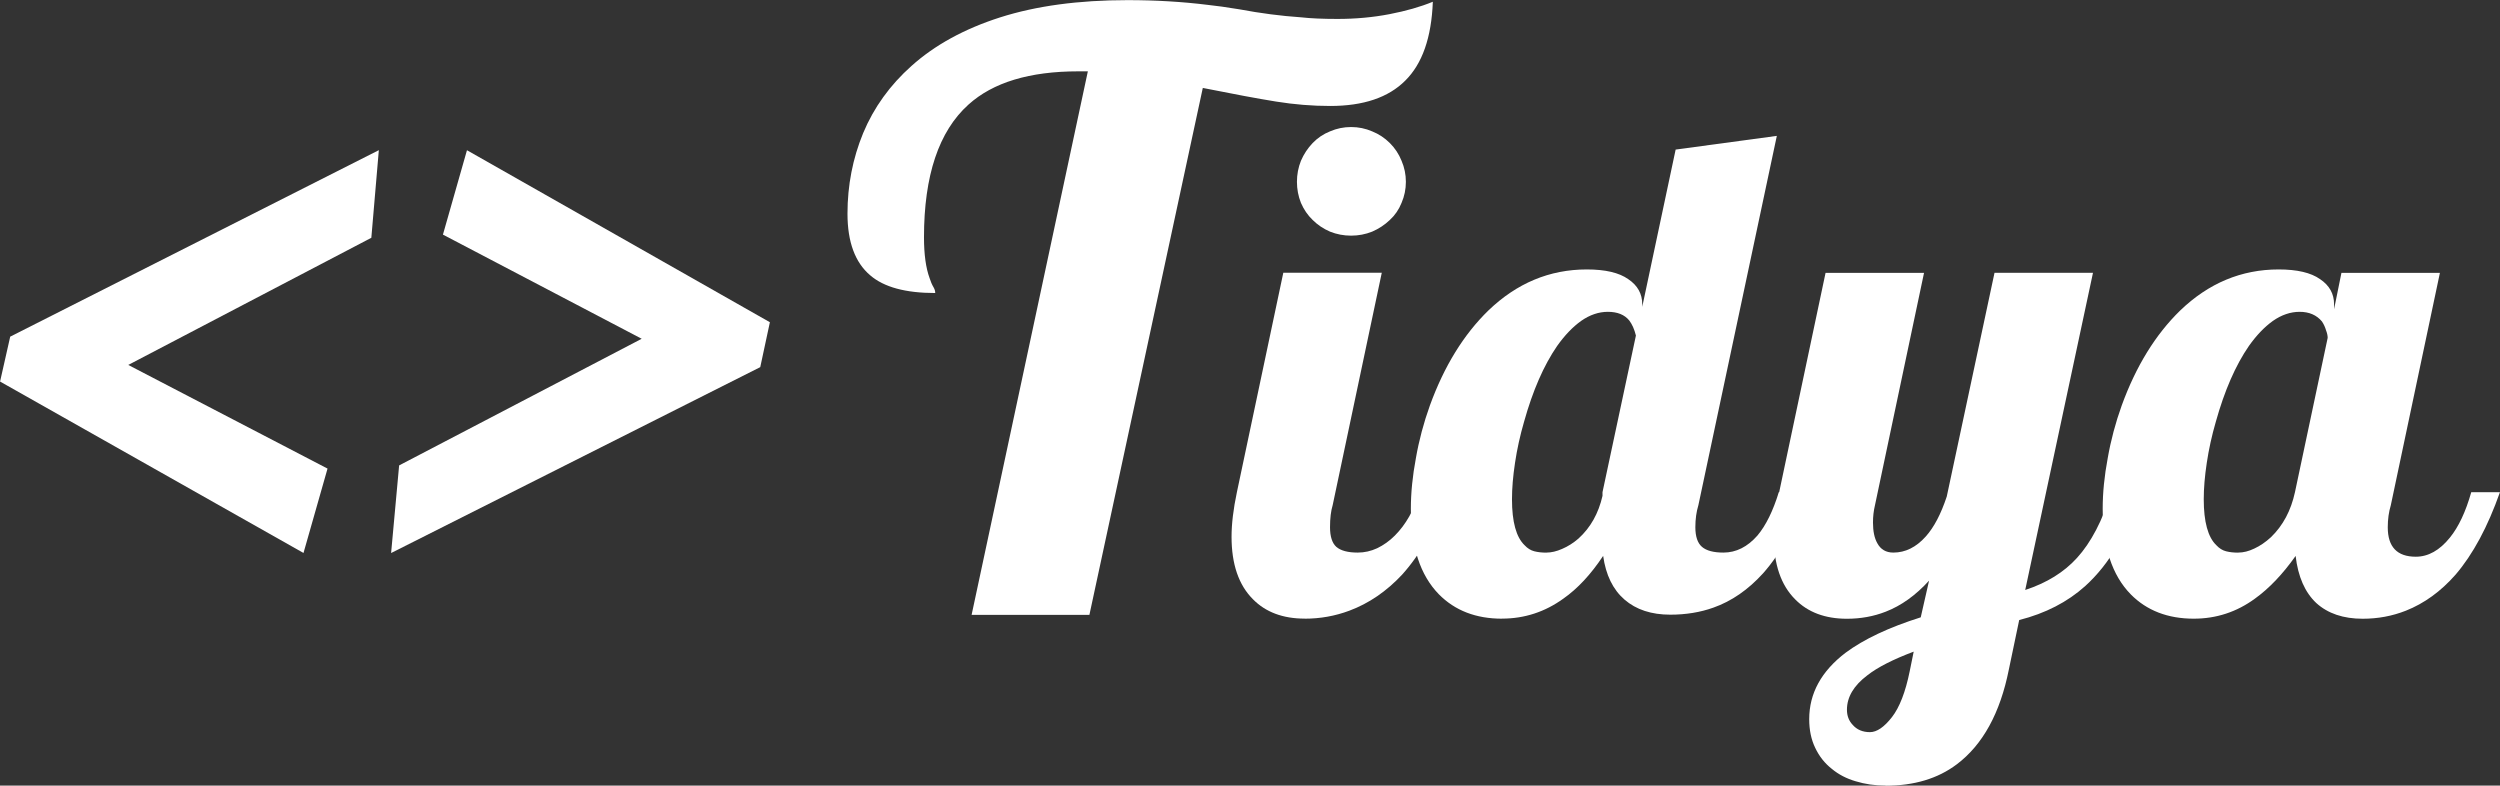 <?xml version="1.0" encoding="UTF-8" standalone="no"?>
<svg
   xmlns:dc="http://purl.org/dc/elements/1.1/"
   xmlns:cc="http://creativecommons.org/ns#"
   xmlns:rdf="http://www.w3.org/1999/02/22-rdf-syntax-ns#"
   xmlns:svg="http://www.w3.org/2000/svg"
   xmlns="http://www.w3.org/2000/svg"
   xmlns:sodipodi="http://sodipodi.sourceforge.net/DTD/sodipodi-0.dtd"
   xmlns:inkscape="http://www.inkscape.org/namespaces/inkscape"
   width="38.691mm"
   height="12.158mm"
   viewBox="0 0 38.691 12.158"
   version="1.1"
   id="svg8"
   inkscape:version="1.0.2 (e86c8708, 2021-01-15)"
   sodipodi:docname="logo-white.svg">
  <rect x="0" y="0" width="38.691" height="12.158" fill="#333333" stroke="none"/>
  <defs
     id="defs2" />
  <sodipodi:namedview
     id="base"
     pagecolor="#ffffff"
     bordercolor="#666666"
     borderopacity="1.0"
     inkscape:pageopacity="0.0"
     inkscape:pageshadow="2"
     inkscape:zoom="3.2597197"
     inkscape:cx="83.595198"
     inkscape:cy="51.044047"
     inkscape:document-units="mm"
     inkscape:current-layer="layer1"
     inkscape:document-rotation="0"
     showgrid="false"
     inkscape:window-width="1252"
     inkscape:window-height="855"
     inkscape:window-x="0"
     inkscape:window-y="23"
     inkscape:window-maximized="0">
    <inkscape:grid
       type="xygrid"
       id="grid905"
       originx="-32.371"
       originy="-26.16" />
  </sodipodi:namedview>
  <g
     inkscape:label="Layer 1"
     inkscape:groupmode="layer"
     id="layer1"
     transform="translate(-32.371,-26.16)">
    <g
       id="use914"
       transform="translate(0.413,-33.58)"
       style="fill:#ffffff;fill-opacity:1">
      <g
         aria-label="Tidya"
         id="text5539"
         style="font-size:10.583px;line-height:1.25;font-family:Geneva;-inkscape-font-specification:Geneva;letter-spacing:0px;stroke-width:0.265;fill:#ffffff;fill-opacity:1">
        <path
           d="m 48.794,60.844 h -0.149 q -1.129,0 -1.699,0.515 -0.688,0.62 -0.688,2.053 0,0.397 0.087,0.633 0.025,0.081 0.062,0.143 0.025,0.043 0.025,0.087 -0.688,0 -1.005,-0.273 -0.353,-0.298 -0.353,-0.955 0,-0.657 0.242,-1.246 0.248,-0.595 0.75,-1.042 0.54,-0.484 1.37,-0.75 0.837,-0.267 1.972,-0.267 0.651,0 1.246,0.074 0.186,0.019 0.484,0.068 0.496,0.093 0.955,0.124 0.223,0.025 0.564,0.025 0.422,0 0.806,-0.074 0.384,-0.074 0.67,-0.192 -0.031,0.831 -0.428,1.222 -0.391,0.391 -1.16,0.391 -0.415,0 -0.837,-0.068 -0.422,-0.068 -1.135,-0.211 l -1.755,8.155 h -1.823 z"
           style="font-size:12.7px;fill:#ffffff;fill-opacity:1"
           id="path5547" />
        <path
           d="m 52.868,63.387 q -0.171,0 -0.326,-0.062 -0.155,-0.067 -0.269,-0.181 -0.114,-0.109 -0.181,-0.264 -0.062,-0.155 -0.062,-0.326 0,-0.171 0.062,-0.326 0.067,-0.155 0.181,-0.274 0.114,-0.119 0.269,-0.181 0.155,-0.067 0.326,-0.067 0.171,0 0.326,0.067 0.155,0.062 0.274,0.181 0.119,0.119 0.181,0.274 0.067,0.155 0.067,0.326 0,0.171 -0.067,0.326 -0.062,0.155 -0.181,0.264 -0.119,0.114 -0.274,0.181 -0.155,0.062 -0.326,0.062 z m -0.718,5.927 q -0.506,0 -0.801,-0.3 -0.331,-0.331 -0.331,-0.966 0,-0.3 0.083,-0.692 l 0.718,-3.395 h 1.524 l -0.76,3.597 q -0.041,0.134 -0.041,0.341 0,0.217 0.098,0.305 0.103,0.088 0.331,0.088 0.155,0 0.3,-0.067 0.15,-0.072 0.274,-0.196 0.253,-0.253 0.382,-0.672 h 0.444 q -0.284,0.801 -0.713,1.276 -0.362,0.388 -0.816,0.558 -0.331,0.124 -0.692,0.124 z"
           style="font-style:normal;font-variant:normal;font-weight:normal;font-stretch:normal;font-family:Pattaya;-inkscape-font-specification:Pattaya;stroke-width:0.265;fill:#ffffff;fill-opacity:1"
           id="path5549" />
        <path
           d="m 55.204,69.315 q -0.605,0 -0.977,-0.377 -0.434,-0.444 -0.434,-1.323 0,-0.372 0.078,-0.785 0.072,-0.413 0.217,-0.816 0.331,-0.91 0.904,-1.468 0.661,-0.636 1.524,-0.636 0.429,0 0.641,0.15 0.217,0.145 0.217,0.388 v 0.041 l 0.517,-2.434 1.566,-0.212 -1.214,5.715 q -0.047,0.155 -0.047,0.341 0,0.217 0.103,0.305 0.103,0.088 0.331,0.088 0.295,0 0.527,-0.264 0.196,-0.233 0.331,-0.672 h 0.444 q -0.279,0.796 -0.687,1.256 -0.346,0.382 -0.77,0.532 -0.305,0.109 -0.667,0.109 -0.439,0 -0.708,-0.233 -0.269,-0.233 -0.331,-0.677 -0.284,0.429 -0.615,0.661 -0.429,0.31 -0.951,0.31 z m 0.687,-1.023 q 0.114,0 0.243,-0.057 0.134,-0.057 0.253,-0.16 0.279,-0.253 0.372,-0.661 v -0.057 l 0.517,-2.424 q -0.036,-0.145 -0.103,-0.233 -0.109,-0.134 -0.331,-0.134 -0.212,0 -0.413,0.14 -0.196,0.14 -0.372,0.388 -0.31,0.45 -0.512,1.173 -0.093,0.32 -0.14,0.636 -0.047,0.31 -0.047,0.563 0,0.527 0.196,0.713 0.067,0.072 0.15,0.093 0.083,0.021 0.186,0.021 z"
           style="font-style:normal;font-variant:normal;font-weight:normal;font-stretch:normal;font-family:Pattaya;-inkscape-font-specification:Pattaya;stroke-width:0.265;fill:#ffffff;fill-opacity:1"
           id="path5551" />
        <path
           d="m 61.141,71.898 q -0.248,0 -0.465,-0.067 -0.212,-0.062 -0.367,-0.191 -0.165,-0.129 -0.258,-0.326 -0.093,-0.191 -0.093,-0.444 0,-0.599 0.563,-1.028 0.424,-0.315 1.163,-0.548 l 0.129,-0.568 q -0.31,0.341 -0.672,0.481 -0.279,0.109 -0.599,0.109 -0.506,0 -0.801,-0.3 -0.331,-0.331 -0.331,-0.966 0,-0.3 0.083,-0.692 l 0.718,-3.395 h 1.524 L 60.976,67.558 q -0.031,0.129 -0.031,0.269 0,0.202 0.067,0.32 0.078,0.145 0.248,0.145 0.279,0 0.501,-0.248 0.191,-0.212 0.326,-0.62 l 0.739,-3.462 h 1.524 l -1.049,4.909 q 0.501,-0.165 0.801,-0.496 0.326,-0.357 0.532,-1.018 h 0.444 q -0.284,0.941 -0.847,1.452 -0.413,0.372 -1.023,0.527 l -0.16,0.765 q -0.202,1.013 -0.806,1.468 -0.439,0.331 -1.101,0.331 z m -0.243,-0.827 q 0.16,0 0.341,-0.233 0.176,-0.227 0.274,-0.708 l 0.062,-0.305 q -0.481,0.181 -0.718,0.367 -0.315,0.238 -0.315,0.532 0,0.14 0.088,0.233 0.098,0.114 0.269,0.114 z"
           style="font-style:normal;font-variant:normal;font-weight:normal;font-stretch:normal;font-family:Pattaya;-inkscape-font-specification:Pattaya;stroke-width:0.265;fill:#ffffff;fill-opacity:1"
           id="path5553" />
        <path
           d="m 65.911,69.315 q -0.605,0 -0.977,-0.377 -0.434,-0.444 -0.434,-1.323 0,-0.372 0.078,-0.785 0.072,-0.413 0.217,-0.816 0.331,-0.91 0.904,-1.468 0.661,-0.636 1.524,-0.636 0.429,0 0.641,0.15 0.217,0.145 0.217,0.388 v 0.078 l 0.114,-0.563 h 1.524 l -0.76,3.597 q -0.047,0.155 -0.047,0.341 0,0.455 0.434,0.455 0.289,0 0.527,-0.295 0.202,-0.248 0.331,-0.703 h 0.444 q -0.284,0.806 -0.687,1.276 -0.341,0.388 -0.77,0.558 -0.315,0.124 -0.667,0.124 -0.45,0 -0.718,-0.243 -0.264,-0.248 -0.32,-0.729 -0.3,0.424 -0.63,0.661 -0.424,0.31 -0.946,0.31 z m 0.687,-1.023 q 0.119,0 0.248,-0.062 0.134,-0.062 0.258,-0.176 0.279,-0.269 0.372,-0.698 l 0.506,-2.387 q 0,-0.052 -0.026,-0.119 -0.021,-0.072 -0.062,-0.134 -0.124,-0.15 -0.346,-0.15 -0.212,0 -0.413,0.14 -0.196,0.14 -0.372,0.388 -0.31,0.45 -0.512,1.173 -0.093,0.32 -0.14,0.636 -0.047,0.31 -0.047,0.563 0,0.527 0.196,0.713 0.067,0.072 0.15,0.093 0.083,0.021 0.186,0.021 z"
           style="font-style:normal;font-variant:normal;font-weight:normal;font-stretch:normal;font-family:Pattaya;-inkscape-font-specification:Pattaya;stroke-width:0.265;fill:#ffffff;fill-opacity:1"
           id="path5555" />
      </g>
      <g
         aria-label="&lt;&gt;"
         id="text5543"
         style="font-size:10.583px;line-height:1.25;font-family:Geneva;-inkscape-font-specification:Geneva;stroke-width:0.265;fill:#ffffff;fill-opacity:1">
        <path
           d="m 31.959,65.645 0.157,-0.695 5.705,-2.886 -0.116,1.356 -3.762,1.968 3.084,1.604 -0.372,1.306 z"
           style="font-style:normal;font-variant:normal;font-weight:normal;font-stretch:normal;font-size:16.933px;font-family:Pattaya;-inkscape-font-specification:Pattaya;stroke-width:0.265;fill:#ffffff;fill-opacity:1"
           id="path5558" />
        <path
           d="m 38.135,66.943 3.754,-1.96 -3.076,-1.612 0.372,-1.306 4.688,2.662 -0.149,0.695 -5.713,2.877 z"
           style="font-style:normal;font-variant:normal;font-weight:normal;font-stretch:normal;font-size:16.933px;font-family:Pattaya;-inkscape-font-specification:Pattaya;stroke-width:0.265;fill:#ffffff;fill-opacity:1"
           id="path5560" />
      </g>
    </g>
  </g>
</svg>
